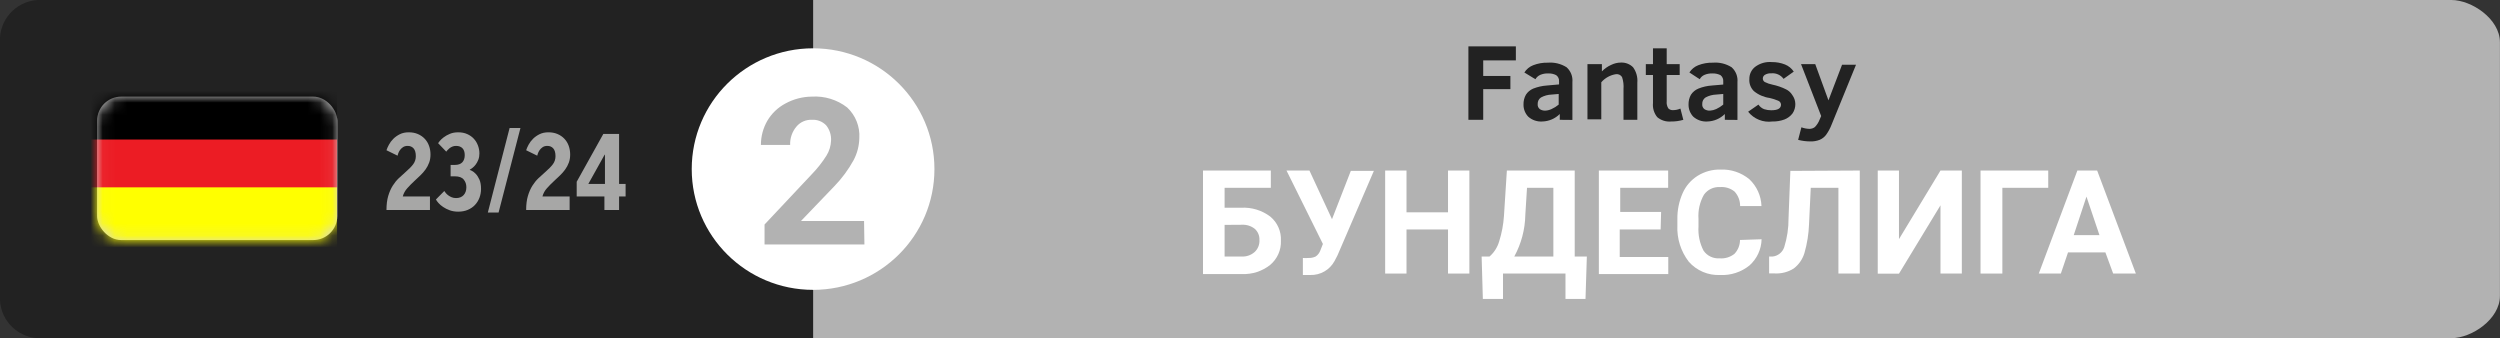<svg width="207" height="28" viewBox="0 0 207 28" fill="none" xmlns="http://www.w3.org/2000/svg">
<rect x="0" y="0" width="207" height="28" fill="#333333" stroke="none"/>
<g id="2">
<path id="Path" d="M202.975 28H67.323V0H202.975C204.643 0 206.994 1.56 206.994 3.5V24.5C206.994 26.44 204.643 28 202.975 28" fill="#B2B2B2"/>
<path id="Path_2" d="M67.323 28H3.105C1.279 27.882 -0.109 26.318 1.28932e-05 24.5V3.5C-0.109 1.682 1.279 0.118 3.105 0H67.323V28Z" fill="#222222"/>
<path id="Path_3" d="M77.371 14C77.371 19.523 72.873 24 67.323 24C61.774 24 57.275 19.523 57.275 14C57.275 8.477 61.774 4 67.323 4C72.873 4 77.371 8.477 77.371 14" fill="white"/>
<path id="Path_4" d="M122.81 5V6.29H125.061V7.38H122.81V9.92H121.584V3.84H125.513V5H122.81Z" fill="#222222"/>
<path id="Shape" fill-rule="evenodd" clip-rule="evenodd" d="M129.15 9.44V9.92L130.195 9.93V6.8C130.239 6.337 130.06 5.881 129.713 5.57C129.249 5.277 128.702 5.144 128.155 5.19C127.743 5.179 127.333 5.251 126.95 5.4C126.647 5.517 126.39 5.728 126.216 6L127.131 6.56C127.223 6.401 127.364 6.275 127.532 6.2C127.732 6.115 127.948 6.074 128.165 6.08C128.402 6.067 128.637 6.115 128.849 6.22C129.019 6.341 129.111 6.543 129.09 6.75V6.99L128.085 7.08C127.692 7.107 127.306 7.195 126.94 7.34C126.697 7.445 126.49 7.619 126.347 7.84C126.206 8.09 126.137 8.374 126.146 8.66C126.14 9.032 126.281 9.391 126.538 9.66C126.856 9.944 127.276 10.088 127.703 10.06C128.247 10.045 128.765 9.823 129.15 9.44ZM128.477 7.83L129.06 7.78V8.66C128.88 8.81 128.681 8.935 128.467 9.03C128.309 9.105 128.139 9.149 127.965 9.16C127.802 9.169 127.64 9.127 127.502 9.04C127.37 8.939 127.301 8.775 127.321 8.61C127.31 8.395 127.413 8.19 127.593 8.07C127.865 7.923 128.168 7.841 128.477 7.83Z" fill="#222222"/>
<path id="Path_5" d="M134.426 9.92V7.38C134.454 7.042 134.413 6.702 134.305 6.38C134.201 6.212 134.01 6.119 133.813 6.14C133.337 6.21 132.902 6.448 132.587 6.81V9.88H131.441V5.31H132.637V5.91C132.857 5.682 133.12 5.499 133.411 5.37C133.661 5.247 133.936 5.182 134.215 5.18C134.59 5.164 134.954 5.305 135.219 5.57C135.487 5.941 135.612 6.395 135.571 6.85V9.92H134.426Z" fill="#222222"/>
<path id="Path_6" d="M139.379 9.92C139.054 10.017 138.715 10.065 138.374 10.06C137.956 10.1 137.54 9.97 137.219 9.7C136.952 9.371 136.826 8.951 136.867 8.53V6.21H136.274V5.31H136.867V4H138.003V5.31H139.078V6.21H138.003V8.38C137.979 8.586 138.025 8.793 138.133 8.97C138.233 9.073 138.372 9.128 138.515 9.12C138.73 9.121 138.942 9.077 139.138 8.99L139.379 9.92Z" fill="#222222"/>
<path id="Shape_2" fill-rule="evenodd" clip-rule="evenodd" d="M142.816 9.44V9.92L143.861 9.93V6.8C143.905 6.337 143.726 5.881 143.379 5.57C142.915 5.277 142.368 5.144 141.821 5.19C141.409 5.179 140.999 5.251 140.615 5.4C140.313 5.517 140.056 5.728 139.882 6L140.736 6.56C140.822 6.4 140.96 6.273 141.128 6.2C141.328 6.116 141.544 6.075 141.761 6.08C142 6.068 142.238 6.116 142.454 6.22C142.617 6.346 142.704 6.546 142.685 6.75V7L141.751 7.08C141.361 7.105 140.977 7.193 140.615 7.34C140.369 7.444 140.16 7.618 140.012 7.84C139.872 8.09 139.802 8.374 139.811 8.66C139.806 9.032 139.946 9.391 140.203 9.66C140.522 9.944 140.942 10.088 141.369 10.06C141.913 10.045 142.431 9.823 142.816 9.44ZM142.102 7.83L142.685 7.78V8.66C142.508 8.808 142.312 8.932 142.102 9.03C141.941 9.104 141.767 9.148 141.59 9.16C141.427 9.169 141.265 9.127 141.128 9.04C140.995 8.939 140.926 8.775 140.947 8.61C140.935 8.395 141.038 8.19 141.218 8.07C141.49 7.923 141.793 7.841 142.102 7.83Z" fill="#222222"/>
<path id="Path_7" d="M148.654 8.61C148.659 8.887 148.579 9.16 148.423 9.39C148.252 9.614 148.023 9.787 147.76 9.89C147.439 10.01 147.098 10.068 146.755 10.06C145.988 10.162 145.224 9.854 144.745 9.25L145.599 8.66C145.713 8.832 145.878 8.965 146.071 9.04C146.26 9.101 146.456 9.131 146.654 9.13C147.197 9.13 147.468 8.98 147.468 8.66C147.462 8.517 147.371 8.392 147.237 8.34C147.004 8.241 146.761 8.164 146.514 8.11C146.037 8.043 145.588 7.846 145.217 7.54C144.953 7.276 144.817 6.911 144.846 6.54C144.84 6.152 145.014 5.783 145.318 5.54C145.714 5.24 146.208 5.098 146.705 5.14C147.079 5.135 147.451 5.203 147.8 5.34C148.096 5.459 148.348 5.665 148.523 5.93L147.679 6.53C147.45 6.211 147.068 6.036 146.674 6.07C146.489 6.057 146.304 6.099 146.142 6.19C146.03 6.254 145.962 6.372 145.961 6.5C145.96 6.618 146.021 6.728 146.122 6.79C146.325 6.892 146.541 6.966 146.765 7.01C147.155 7.091 147.533 7.222 147.89 7.4C148.103 7.505 148.281 7.668 148.403 7.87C148.562 8.085 148.65 8.343 148.654 8.61Z" fill="#222222"/>
<path id="Path_8" d="M149.156 10.54C149.368 10.62 149.593 10.664 149.819 10.67C149.983 10.672 150.142 10.619 150.272 10.52C150.449 10.337 150.586 10.119 150.674 9.88L150.794 9.61L149.126 5.31H150.302L151.397 8.31L152.522 5.36H153.678L151.668 10.29C151.55 10.603 151.391 10.898 151.196 11.17C151.058 11.351 150.874 11.492 150.664 11.58C150.417 11.675 150.154 11.719 149.89 11.71C149.551 11.708 149.213 11.665 148.885 11.58L149.156 10.54Z" fill="#222222"/>
<path id="Shape_3" fill-rule="evenodd" clip-rule="evenodd" d="M101.397 15.55H105.225V14.12H99.608V22.69H102.834C103.681 22.729 104.514 22.459 105.175 21.93C105.764 21.434 106.09 20.697 106.059 19.93C106.099 19.162 105.771 18.42 105.175 17.93C104.487 17.412 103.636 17.153 102.774 17.2H101.397V15.55ZM101.397 21.24V18.62L102.844 18.61C103.225 18.592 103.601 18.712 103.899 18.95C104.159 19.184 104.299 19.522 104.281 19.87C104.305 20.247 104.158 20.614 103.879 20.87C103.584 21.13 103.197 21.263 102.804 21.24H101.397Z" fill="white"/>
<path id="Path_9" d="M110.29 18.15L111.847 14.15H113.756L110.742 21.15L110.501 21.61C110.107 22.346 109.328 22.795 108.491 22.77H107.878V21.36C108.032 21.373 108.186 21.373 108.34 21.36C108.545 21.368 108.748 21.327 108.933 21.24C109.108 21.124 109.241 20.956 109.315 20.76L109.536 20.2L106.522 14.12H108.421L110.29 18.15Z" fill="white"/>
<path id="Path_10" d="M121.664 22.65H119.896V19H116.459V22.65H114.691V14.12H116.459V17.58H119.896V14.12H121.664V22.65Z" fill="white"/>
<path id="Shape_4" fill-rule="evenodd" clip-rule="evenodd" d="M129.622 24.75H131.28L131.391 21.24H130.386V14.12H124.769L124.528 17.88C124.481 18.59 124.349 19.291 124.136 19.97C123.997 20.462 123.718 20.903 123.332 21.24H122.679L122.78 24.75H124.448V22.65H129.622V24.75ZM128.618 21.24H125.382C125.962 20.18 126.276 18.997 126.297 17.79L126.437 15.55H128.618V21.24Z" fill="white"/>
<path id="Path_11" d="M137.5 19H134.114V21.28H138.133V22.69H132.386V14.12H138.123V15.55H134.154V17.55H137.54L137.5 19Z" fill="white"/>
<path id="Path_12" d="M145.86 19.81C145.842 20.641 145.478 21.426 144.856 21.98C144.171 22.533 143.305 22.814 142.424 22.77C141.437 22.815 140.482 22.41 139.831 21.67C139.172 20.812 138.837 19.75 138.887 18.67V18.15C138.874 17.403 139.025 16.663 139.329 15.98C139.591 15.39 140.025 14.892 140.575 14.55C141.138 14.202 141.791 14.025 142.454 14.04C143.323 14.002 144.176 14.287 144.846 14.84C145.461 15.419 145.822 16.217 145.85 17.06H144.082C144.086 16.616 143.921 16.187 143.62 15.86C143.281 15.586 142.849 15.454 142.414 15.49C141.892 15.457 141.39 15.695 141.088 16.12C140.742 16.728 140.585 17.424 140.635 18.12V18.76C140.59 19.453 140.736 20.144 141.057 20.76C141.356 21.189 141.861 21.429 142.384 21.39C142.825 21.427 143.263 21.294 143.61 21.02C143.906 20.71 144.072 20.298 144.072 19.87L145.86 19.81Z" fill="white"/>
<path id="Path_13" d="M153.99 14.12V22.65H152.221V15.55H149.93L149.789 18.55C149.761 19.363 149.632 20.168 149.408 20.95C149.255 21.458 148.946 21.906 148.523 22.23C148.053 22.527 147.502 22.67 146.946 22.64H146.483V21.24H146.785C147.22 21.187 147.587 20.892 147.729 20.48C147.975 19.7 148.097 18.887 148.091 18.07L148.242 14.15L153.99 14.12Z" fill="white"/>
<path id="Path_14" d="M160.672 14.12H162.44V22.65H160.672V17L157.235 22.66H155.477V14.12H157.235V19.8L160.672 14.12Z" fill="white"/>
<path id="Path_15" d="M169.594 15.55H165.796V22.65H163.987V14.12H169.594V15.55Z" fill="white"/>
<path id="Shape_5" fill-rule="evenodd" clip-rule="evenodd" d="M171.232 20.9H174.327L174.97 22.65H176.849L173.644 14.12H172.006L168.811 22.65H170.639L171.232 20.9ZM173.835 19.47H171.705L172.76 16.28L173.835 19.47Z" fill="white"/>
<path id="Path_16" d="M71.574 20.24H63.304V18.59L67.223 14.42C67.677 13.953 68.081 13.44 68.429 12.89C68.664 12.514 68.795 12.083 68.811 11.64C68.837 11.185 68.694 10.736 68.409 10.38C68.105 10.06 67.674 9.892 67.233 9.92C66.739 9.894 66.263 10.102 65.947 10.48C65.588 10.904 65.402 11.446 65.424 12H63.003C63.001 11.298 63.184 10.609 63.535 10C63.892 9.395 64.41 8.9 65.032 8.57C65.704 8.202 66.456 8.006 67.223 8C68.275 7.934 69.316 8.254 70.147 8.9C70.843 9.553 71.212 10.48 71.152 11.43C71.14 12.068 70.979 12.695 70.679 13.26C70.246 14.048 69.709 14.774 69.082 15.42L66.319 18.3H71.544L71.574 20.24Z" fill="#B2B2B2"/>
<g id="Group">
<rect id="Rectangle" x="8.039" y="8" width="19.89" height="11.877" rx="2" fill="#D8D8D8"/>
<mask id="mask0_0_3867" style="mask-type:luminance" maskUnits="userSpaceOnUse" x="8" y="8" width="20" height="12">
<rect id="Rectangle_2" x="8.039" y="8" width="19.89" height="11.877" rx="2" fill="white"/>
</mask>
<g mask="url(#mask0_0_3867)">
<rect id="Rectangle_3" x="7.323" y="6.604" width="20.587" height="5.122" fill="black"/>
<rect id="Rectangle_4" x="7.323" y="11.553" width="20.587" height="4.098" fill="#EC1C24"/>
<rect id="Rectangle_5" x="7.323" y="15.512" width="20.587" height="5.122" fill="#FFFF00"/>
</g>
</g>
<g id="23/24">
<path id="Path_17" d="M32 17.39C32 16.94 32.048 16.553 32.144 16.229C32.24 15.905 32.363 15.623 32.513 15.383C32.663 15.143 32.83 14.936 33.013 14.762C33.196 14.588 33.374 14.426 33.548 14.276C33.854 14.012 34.078 13.784 34.218 13.592C34.359 13.4 34.43 13.181 34.43 12.935C34.43 12.641 34.368 12.425 34.245 12.287C34.123 12.149 33.959 12.08 33.755 12.08C33.599 12.08 33.468 12.116 33.364 12.188C33.258 12.26 33.175 12.342 33.111 12.435C33.048 12.528 33.002 12.618 32.972 12.706C32.942 12.793 32.924 12.854 32.918 12.89L32 12.44C32.042 12.308 32.109 12.155 32.203 11.981C32.295 11.807 32.417 11.645 32.567 11.495C32.717 11.345 32.897 11.217 33.107 11.113C33.317 11.008 33.563 10.955 33.845 10.955C34.127 10.955 34.379 11.003 34.601 11.099C34.823 11.195 35.012 11.325 35.168 11.491C35.324 11.655 35.443 11.851 35.523 12.075C35.605 12.3 35.645 12.542 35.645 12.8C35.645 13.046 35.608 13.27 35.532 13.47C35.458 13.671 35.358 13.857 35.236 14.028C35.112 14.2 34.973 14.36 34.817 14.51C34.661 14.66 34.502 14.81 34.34 14.96C34.124 15.158 33.922 15.362 33.733 15.572C33.544 15.782 33.416 16.013 33.35 16.265H35.6V17.39H32Z" fill="#A7A7A6"/>
<path id="Path_18" d="M37.94 17.525C37.682 17.525 37.45 17.488 37.242 17.413C37.035 17.337 36.854 17.247 36.698 17.142C36.542 17.038 36.413 16.928 36.311 16.814C36.209 16.7 36.137 16.601 36.095 16.517L36.788 15.815C36.818 15.863 36.86 15.92 36.914 15.986C36.968 16.052 37.035 16.115 37.117 16.175C37.197 16.235 37.291 16.288 37.395 16.332C37.501 16.378 37.622 16.4 37.76 16.4C38.03 16.4 38.24 16.317 38.39 16.152C38.54 15.988 38.615 15.77 38.615 15.5C38.615 15.254 38.541 15.043 38.395 14.866C38.248 14.688 38.006 14.6 37.67 14.6H37.31V13.655H37.67C37.94 13.655 38.142 13.583 38.278 13.439C38.413 13.295 38.48 13.097 38.48 12.845C38.48 12.593 38.417 12.402 38.291 12.274C38.165 12.145 37.988 12.08 37.76 12.08C37.646 12.08 37.544 12.1 37.454 12.139C37.364 12.178 37.286 12.223 37.22 12.274C37.154 12.325 37.099 12.377 37.053 12.431C37.008 12.485 36.974 12.527 36.95 12.557L36.275 11.855C36.287 11.831 36.332 11.771 36.41 11.675C36.488 11.579 36.597 11.477 36.739 11.369C36.88 11.261 37.05 11.165 37.252 11.081C37.453 10.997 37.682 10.955 37.94 10.955C38.222 10.955 38.472 11.005 38.691 11.104C38.91 11.203 39.093 11.333 39.24 11.495C39.388 11.657 39.5 11.845 39.578 12.057C39.656 12.271 39.695 12.488 39.695 12.71C39.695 12.902 39.665 13.075 39.605 13.227C39.545 13.38 39.473 13.512 39.389 13.623C39.305 13.735 39.217 13.826 39.123 13.898C39.031 13.97 38.951 14.024 38.885 14.06C38.909 14.066 38.972 14.095 39.074 14.146C39.176 14.197 39.284 14.282 39.398 14.402C39.512 14.522 39.612 14.681 39.7 14.879C39.786 15.077 39.83 15.329 39.83 15.635C39.83 15.893 39.786 16.137 39.7 16.369C39.612 16.599 39.488 16.8 39.326 16.971C39.164 17.142 38.966 17.277 38.732 17.377C38.498 17.476 38.234 17.525 37.94 17.525Z" fill="#A7A7A6"/>
<path id="Path_19" d="M43.565 17.39C43.565 16.94 43.613 16.553 43.709 16.229C43.805 15.905 43.928 15.623 44.078 15.383C44.228 15.143 44.395 14.936 44.578 14.762C44.761 14.588 44.939 14.426 45.113 14.276C45.419 14.012 45.642 13.784 45.783 13.592C45.925 13.4 45.995 13.181 45.995 12.935C45.995 12.641 45.934 12.425 45.81 12.287C45.688 12.149 45.524 12.08 45.32 12.08C45.164 12.08 45.033 12.116 44.928 12.188C44.824 12.26 44.739 12.342 44.676 12.435C44.614 12.528 44.567 12.618 44.537 12.706C44.507 12.793 44.489 12.854 44.483 12.89L43.565 12.44C43.607 12.308 43.675 12.155 43.767 11.981C43.861 11.807 43.982 11.645 44.132 11.495C44.282 11.345 44.462 11.217 44.672 11.113C44.882 11.008 45.128 10.955 45.41 10.955C45.692 10.955 45.944 11.003 46.166 11.099C46.388 11.195 46.577 11.325 46.733 11.491C46.889 11.655 47.008 11.851 47.089 12.075C47.169 12.3 47.21 12.542 47.21 12.8C47.21 13.046 47.172 13.27 47.097 13.47C47.023 13.671 46.923 13.857 46.8 14.028C46.678 14.2 46.538 14.36 46.382 14.51C46.226 14.66 46.067 14.81 45.905 14.96C45.689 15.158 45.486 15.362 45.297 15.572C45.108 15.782 44.981 16.013 44.915 16.265H47.165V17.39H43.565Z" fill="#A7A7A6"/>
<path id="Shape_6" fill-rule="evenodd" clip-rule="evenodd" d="M47.75 16.265H50.045V17.39H51.26V16.265H51.8V15.23H51.26V11.09H49.955L47.75 15.05V16.265ZM50.09 12.809V15.23H48.713L50.063 12.809H50.09Z" fill="#A7A7A6"/>
<path id="Path_20" d="M42.195 10.6H43.093L41.282 17.6H40.392L42.195 10.6Z" fill="#A7A7A6"/>
</g>
</g>
</svg>
